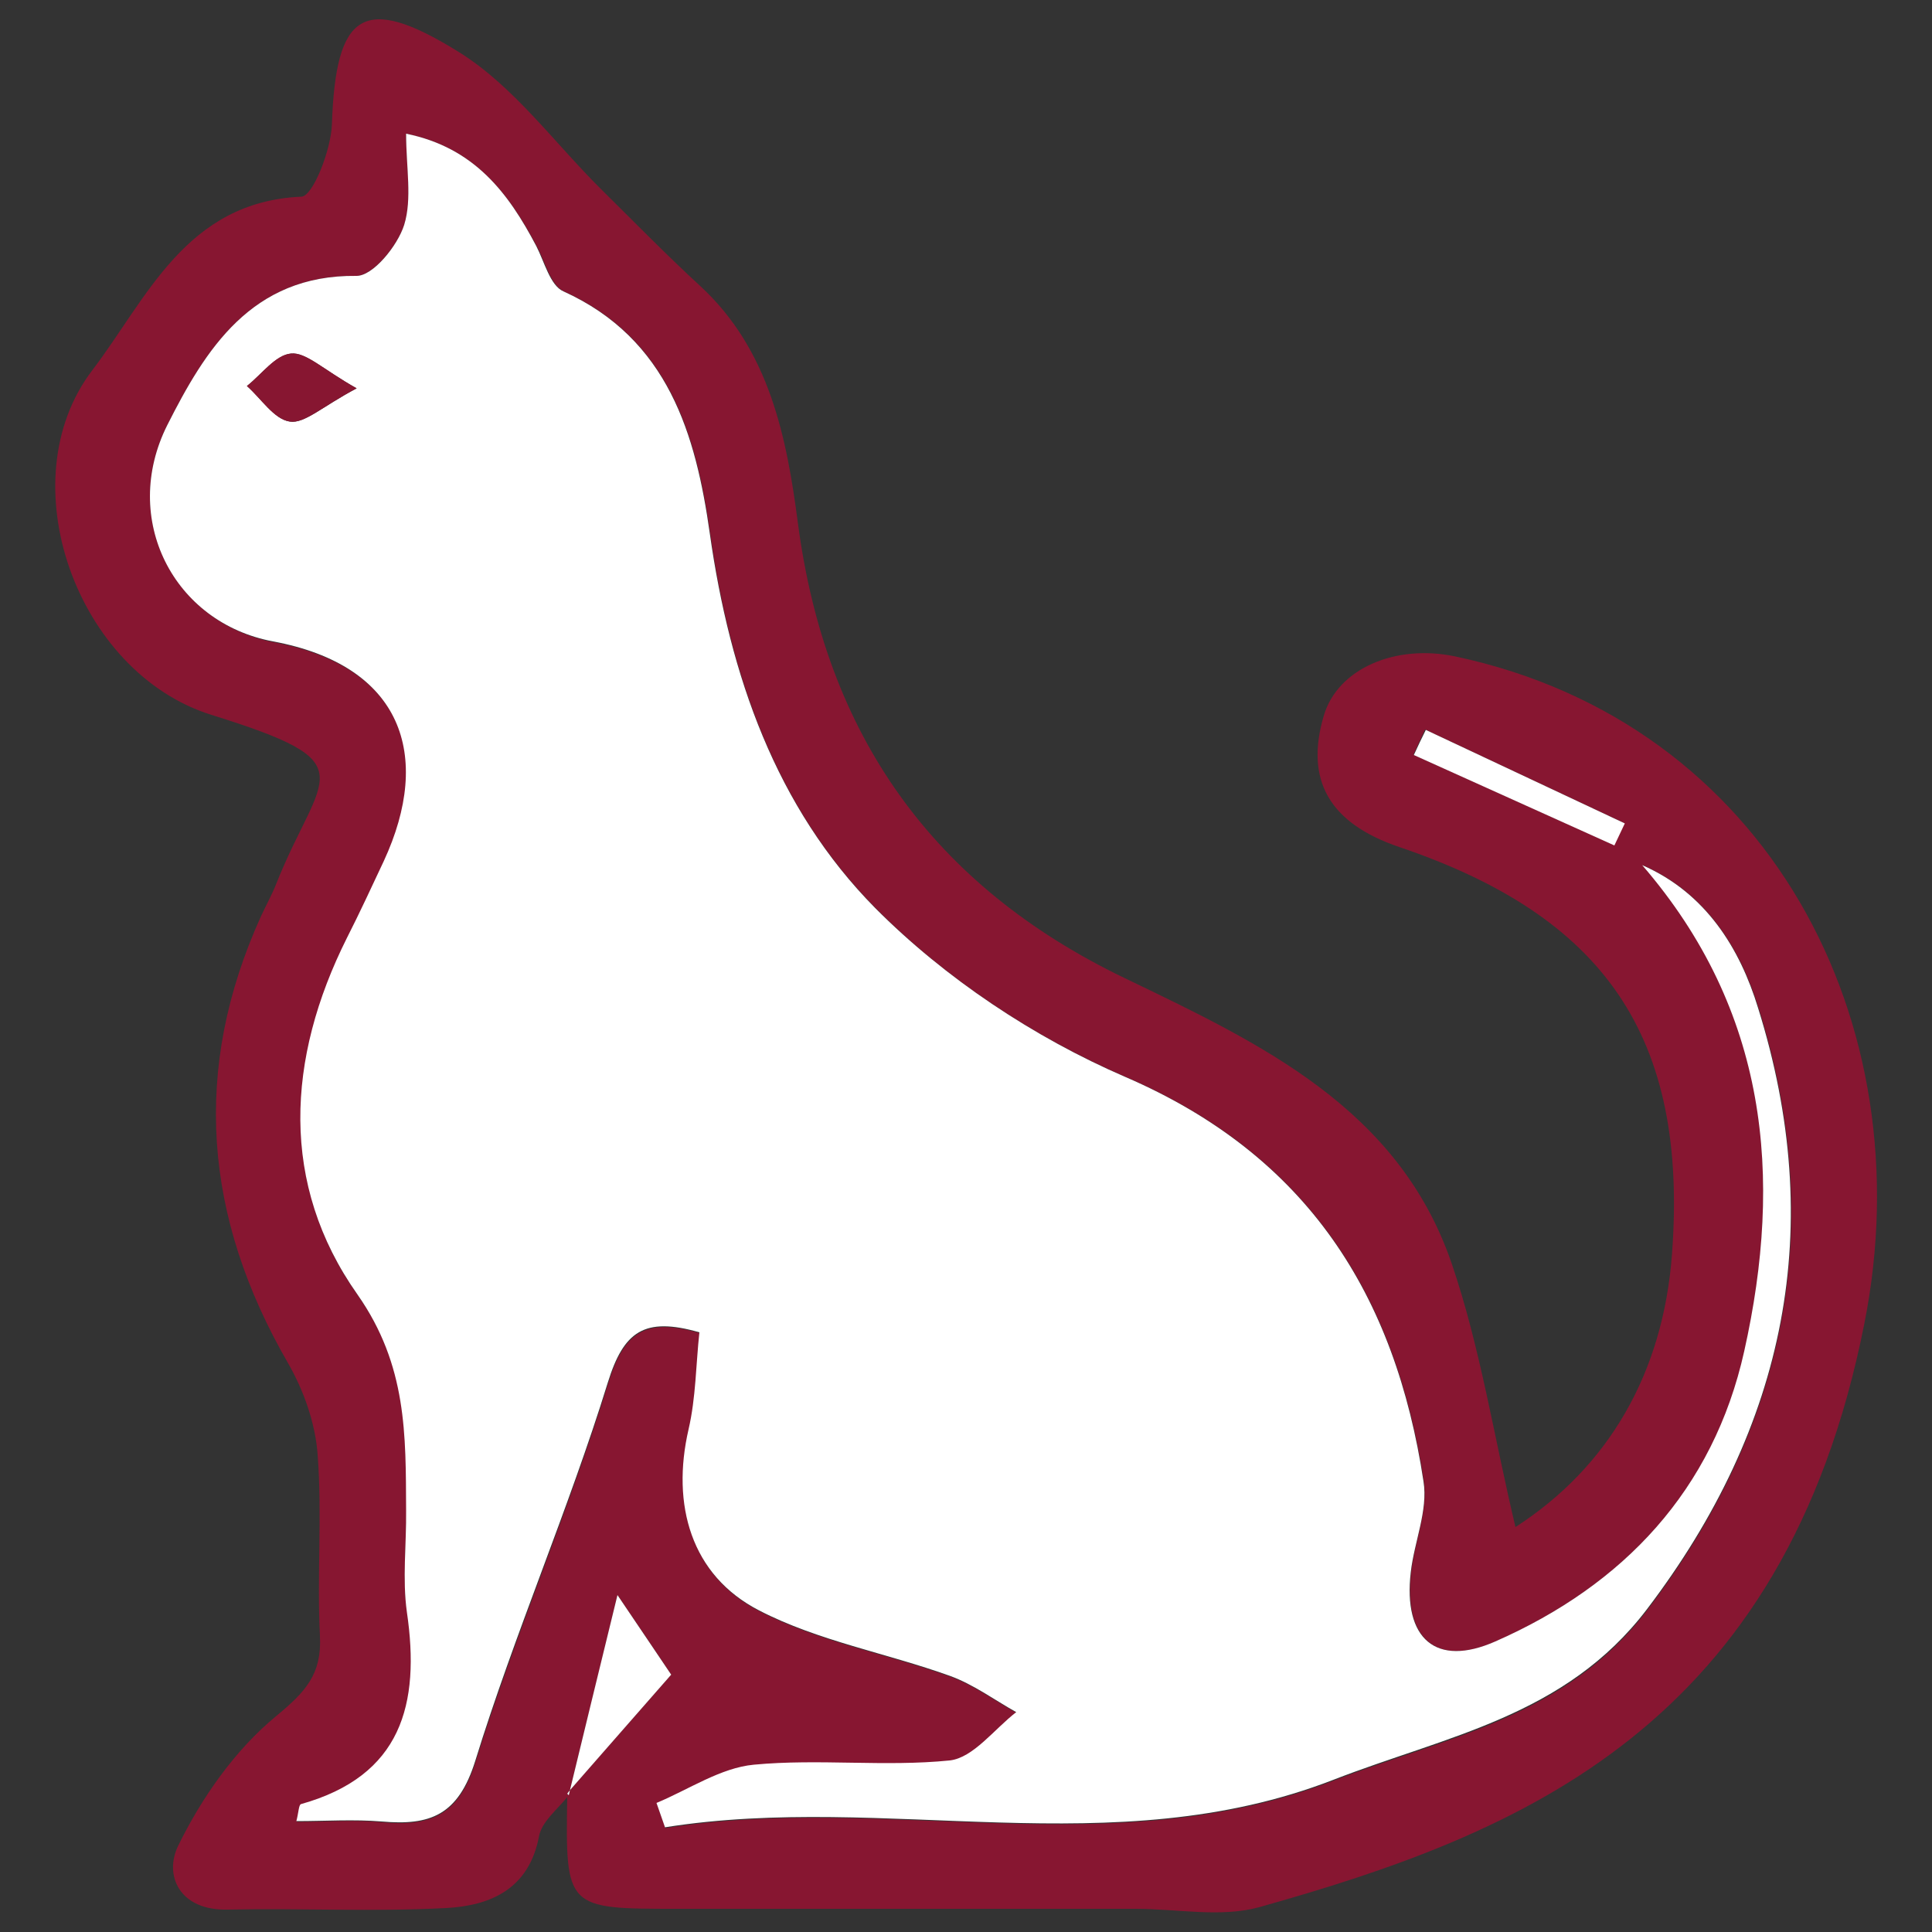<?xml version="1.0" encoding="utf-8"?>
<!-- Generator: Adobe Illustrator 24.3.0, SVG Export Plug-In . SVG Version: 6.00 Build 0)  -->
<svg version="1.0" id="Layer_1" xmlns="http://www.w3.org/2000/svg" xmlns:xlink="http://www.w3.org/1999/xlink" x="0px" y="0px"
	 viewBox="0 0 50 50" style="enable-background:new 0 0 50 50;" xml:space="preserve">
<rect x="0" y="0" width="50" height="50" fill="#333333" stroke="none"/>
<style type="text/css">
	.st0{fill:#D37327;}
	.st1{fill:#FFFFFF;}
	.st2{fill:#871631;}
</style>
<path class="st0" d="M543.39,332.64c33.07-2.45,67.67,28.76,64.92,69.26c-1.92,28.27-27.67,63.27-70.42,59.82
	c-32.93-2.66-59.37-28.95-59.51-64.58C478.24,361.99,505.33,331.94,543.39,332.64z"/>
<path class="st1" d="M485.07,397.29c-1.83-30.52,27.06-60.87,61.9-58.86c27.61,1.59,56.69,26.84,55.2,61.6
	c-1.17,27.38-25.86,57.65-62.57,55.73C512.59,454.35,483.75,429.04,485.07,397.29z"/>
<path class="st0" d="M497.57,415.81c-10.52-8.37-12.75-22.51-4.48-33.17c2.98-3.84,4.46-7.48,4.91-11.78
	c1.24-11.97,11.88-19.74,23.27-20.31c1.9-0.1,4.17-0.99,5.55-2.28c9.34-8.72,23.95-8.65,33.38-0.29c2.49,2.21,6.65,2.72,10.15,3.58
	c12.35,3.04,18.36,10.3,18.82,22.65c0.07,1.74,0.94,3.91,2.19,5.07c9.91,9.19,10.4,25.45-0.01,34.75c-1.34,1.2-2.33,3.75-2.15,5.54
	c1.2,11.69-10.88,23.5-23.4,23.18c-1.84-0.05-4.35,0.93-5.49,2.3c-7.95,9.57-26.54,8.72-35.2-0.92c-1-1.12-3.35-1.41-5.09-1.44
	C505.78,442.47,495.83,428.48,497.57,415.81z"/>
<path class="st1" d="M553.45,397.27c3.23-1.71,5.17-2.92,7.25-3.81c7-2.98,14.09-5.75,21.06-8.78c4.28-1.87,6.39,0.85,8.19,3.73
	c3.77,6.03,2.59,15.49-2.66,20.31c-1.08,0.99-3.64,1.4-5.03,0.84C573.13,405.88,564.14,401.88,553.45,397.27z"/>
<path class="st1" d="M536.2,388.31c-2.16-0.13-3.92,0.17-5.33-0.4c-7.18-2.94-14.25-6.16-21.4-9.18c-5.72-2.42-7.34-2.02-4.11-9.68
	c1.69-4.01,5.56-7.9,9.44-10c6.51-3.53,9.33-1.87,11.99,4.95C529.82,371.77,532.81,379.56,536.2,388.31z"/>
<path class="st1" d="M565.59,357.59c10.44,0.44,17.56,9.47,17.39,17.84c-0.02,0.94-1.13,2.32-2.06,2.71
	c-8.66,3.6-17.38,7.04-26.12,10.45c-0.9,0.35-2.03,0.13-3.05,0.18c0.1-1.01-0.04-2.12,0.33-3.01c3.54-8.52,7.08-17.04,10.83-25.47
	C563.49,358.96,565.09,358.07,565.59,357.59z"/>
<path class="st1" d="M543.47,348.1c2.75,0.82,5.64,1.33,8.22,2.52c5.2,2.41,5.76,4.63,3.43,9.84c-3.35,7.51-6.54,15.09-9.84,22.62
	c-0.4,0.91-1.06,1.69-1.6,2.54c-0.74-0.72-1.81-1.3-2.18-2.17c-3.52-8.47-6.99-16.98-10.34-25.52c-1.41-3.6,3.29-8.57,8.66-9.25
	c1.14-0.14,2.32-0.02,3.48-0.02C543.35,348.47,543.41,348.28,543.47,348.1z"/>
<path class="st1" d="M564.87,436.64c-0.6-0.53-2.22-1.3-2.72-2.53c-3.51-8.51-6.81-17.11-10.1-25.7c-0.34-0.9-0.17-1.99-0.24-2.99
	c1,0.05,2.11-0.16,2.98,0.2c8.66,3.6,17.31,7.2,25.86,11.05c1.11,0.5,2.36,2.43,2.27,3.61
	C582.37,427.89,573.25,436.41,564.87,436.64z"/>
<path class="st1" d="M543.3,446.58c-4.1-2.12-8.16-3.96-11.9-6.33c-0.89-0.57-1.38-3.13-0.9-4.3c3.42-8.37,7.1-16.63,10.82-24.87
	c0.44-0.98,1.68-1.61,2.55-2.4c0.68,0.83,1.61,1.56,1.99,2.51c3.25,8.07,6.37,16.2,9.61,24.28c1.02,2.55,1.19,4.67-1.74,6.04
	C550.43,443.07,547.17,444.7,543.3,446.58z"/>
<path class="st1" d="M522.69,436.65c-8.95-1.3-15.49-4.65-17.98-13.68c-1.21-4.4-0.92-6.81,4.02-8.48
	c8.38-2.83,16.48-6.51,25.58-10.19c0.14,1.98,0.83,3.82,0.28,5.14C530.8,418.52,526.74,427.48,522.69,436.65z"/>
<path class="st1" d="M532.25,397.55c-6.35,2.68-12.68,5.39-19.05,8.03c-2.98,1.24-5.96,2.58-9.06,3.39
	c-1.47,0.38-3.94,0.23-4.76-0.72c-6.09-7.04-6.08-17.3,0.91-23.22c1.04-0.88,3.22-1.49,4.37-1.01c9.22,3.85,18.32,7.99,27.46,12.04
	C532.16,396.56,532.21,397.05,532.25,397.55z"/>
<path class="st1" d="M550.59,397.13c-3.01,2.4-4.82,4.99-6.93,5.25c-3.11,0.39-5.9-2.3-5.29-5.4c0.4-2.04,3.31-4.77,5.3-4.95
	C545.48,391.86,547.55,394.74,550.59,397.13z"/>
<g>
	<path class="st2" d="M37.67,16.99c-1.55-0.33-3.05,0.31-3.41,1.53c-0.49,1.66,0.13,2.78,1.95,3.4c5.29,1.79,7.49,4.88,7.06,10.55
		c-0.23,3.05-1.63,5.49-4.05,7.05c-0.56-2.35-0.91-4.65-1.65-6.82c-1.38-4.03-4.96-5.7-8.47-7.39c-4.96-2.39-7.73-6.29-8.45-11.77
		c-0.29-2.21-0.73-4.48-2.53-6.14c-0.86-0.79-1.68-1.63-2.52-2.46c-1.23-1.21-2.29-2.7-3.72-3.59C9.39-0.2,8.69,0.34,8.59,3.21
		C8.57,3.87,8.1,5.08,7.8,5.09c-2.99,0.13-4,2.64-5.41,4.49c-2.19,2.87-0.41,7.83,3.08,8.92c4.07,1.27,2.84,1.46,1.68,4.37
		c-0.11,0.28-0.26,0.55-0.39,0.83c-1.81,3.98-1.48,7.81,0.69,11.57c0.41,0.71,0.71,1.56,0.77,2.37c0.12,1.56-0.02,3.14,0.06,4.7
		c0.05,0.99-0.37,1.44-1.13,2.07c-1.06,0.87-1.93,2.11-2.54,3.36c-0.37,0.76,0.03,1.68,1.28,1.65c1.88-0.04,3.77,0.06,5.65-0.04
		c1.14-0.06,2.15-0.48,2.41-1.86c0.07-0.37,0.46-0.68,0.73-1.01c-0.05,2.89-0.02,2.89,2.85,2.89c3.95,0,7.91,0,11.86,0
		c1.07,0,2.2,0.23,3.19-0.04c6.8-1.91,13.6-4.66,15.67-15.11C49.8,26.45,45.76,18.71,37.67,16.99z M41.77,21.87
		c-1.73-0.78-3.46-1.56-5.19-2.34c0.1-0.22,0.2-0.43,0.3-0.65c1.72,0.81,3.43,1.61,5.15,2.42C41.95,21.49,41.86,21.68,41.77,21.87z
		 M14.72,46.46c0,0-0.04-0.04-0.04-0.04c0.02-0.03,0.05-0.06,0.07-0.09c0.36-1.48,0.73-2.97,1.23-5.05c0.68,1,1.11,1.64,1.39,2.06
		c-0.83,0.95-1.73,1.97-2.62,2.99C14.74,46.38,14.73,46.42,14.72,46.46z M42.63,41.67c-2.11,2.78-5.18,3.28-8.11,4.41
		c-5.72,2.22-11.57,0.32-17.3,1.23c-0.07-0.21-0.15-0.42-0.22-0.63c0.84-0.34,1.66-0.91,2.52-0.99c1.68-0.16,3.4,0.07,5.07-0.11
		c0.61-0.06,1.15-0.81,1.72-1.25c-0.57-0.32-1.11-0.72-1.72-0.94c-1.64-0.59-3.4-0.9-4.93-1.69c-1.77-0.91-2.28-2.74-1.83-4.69
		c0.19-0.82,0.19-1.69,0.28-2.51c-1.43-0.41-1.96-0.02-2.37,1.3c-1.02,3.3-2.4,6.49-3.43,9.79c-0.44,1.41-1.18,1.68-2.42,1.57
		c-0.72-0.07-1.45-0.01-2.21-0.01c0.06-0.24,0.07-0.43,0.12-0.44c2.6-0.73,3.09-2.59,2.74-4.97c-0.13-0.86-0.02-1.75-0.02-2.63
		c-0.01-1.95,0.04-3.75-1.26-5.59c-2.01-2.85-1.84-6.1-0.27-9.23c0.33-0.65,0.64-1.32,0.95-1.98c1.28-2.76,0.47-5.07-2.86-5.69
		C4.5,16.12,3.11,13.43,4.33,11C5.31,9.06,6.5,7.11,9.22,7.14c0.43,0,1.07-0.78,1.24-1.32c0.22-0.68,0.05-1.48,0.05-2.36
		c1.77,0.36,2.65,1.54,3.38,2.91c0.22,0.41,0.36,1.01,0.7,1.17c2.72,1.23,3.43,3.72,3.79,6.27c0.52,3.67,1.71,7.1,4.28,9.69
		c1.8,1.82,4.11,3.35,6.47,4.37c4.73,2.04,6.99,5.65,7.72,10.47c0.11,0.75-0.24,1.56-0.33,2.35c-0.2,1.72,0.65,2.47,2.19,1.79
		c3.32-1.47,5.64-3.92,6.44-7.51c1-4.52,0.61-8.82-2.64-12.58c1.65,0.72,2.53,2.16,3.01,3.72C47.28,31.76,46.25,36.91,42.63,41.67z"
		/>
	<path class="st1" d="M42.5,22.39c3.25,3.76,3.65,8.06,2.64,12.58c-0.8,3.59-3.12,6.05-6.44,7.51c-1.54,0.68-2.39-0.07-2.19-1.79
		c0.09-0.79,0.45-1.6,0.33-2.35c-0.73-4.82-2.99-8.43-7.72-10.47c-2.36-1.02-4.66-2.55-6.47-4.37c-2.57-2.6-3.76-6.02-4.28-9.69
		c-0.36-2.55-1.07-5.04-3.79-6.27c-0.34-0.15-0.49-0.76-0.7-1.17C13.16,5,12.28,3.82,10.51,3.46c0,0.88,0.16,1.68-0.05,2.36
		c-0.17,0.54-0.81,1.33-1.24,1.32C6.5,7.11,5.31,9.06,4.33,11c-1.22,2.43,0.16,5.12,2.74,5.6c3.32,0.62,4.14,2.93,2.86,5.69
		c-0.31,0.66-0.62,1.33-0.95,1.98c-1.57,3.13-1.74,6.38,0.27,9.23c1.29,1.84,1.25,3.64,1.26,5.59c0.01,0.88-0.1,1.77,0.02,2.63
		c0.35,2.39-0.14,4.24-2.74,4.97c-0.06,0.02-0.06,0.21-0.12,0.44c0.76,0,1.49-0.05,2.21,0.01c1.25,0.11,1.98-0.16,2.42-1.57
		c1.02-3.3,2.41-6.49,3.43-9.79c0.41-1.32,0.94-1.71,2.37-1.3c-0.09,0.83-0.09,1.69-0.28,2.51c-0.45,1.95,0.06,3.78,1.83,4.69
		c1.53,0.79,3.29,1.1,4.93,1.69c0.61,0.22,1.15,0.62,1.72,0.94c-0.57,0.44-1.11,1.18-1.72,1.25c-1.68,0.17-3.39-0.05-5.07,0.11
		c-0.86,0.08-1.68,0.64-2.52,0.99c0.07,0.21,0.15,0.42,0.22,0.63c5.73-0.91,11.58,0.99,17.3-1.23c2.93-1.14,6-1.64,8.11-4.41
		c3.62-4.76,4.65-9.9,2.88-15.56C45.03,24.55,44.15,23.11,42.5,22.39z M7.5,10.91c-0.41-0.06-0.74-0.6-1.11-0.92
		c0.38-0.3,0.74-0.8,1.14-0.84c0.39-0.04,0.82,0.41,1.7,0.9C8.34,10.52,7.88,10.97,7.5,10.91z"/>
	<path class="st1" d="M17.37,43.34c-0.28-0.42-0.71-1.05-1.39-2.06c-0.51,2.08-0.87,3.57-1.23,5.05
		C15.64,45.31,16.54,44.29,17.37,43.34z"/>
	<path class="st1" d="M14.68,46.42c0,0,0.04,0.04,0.04,0.04c0.01-0.04,0.02-0.08,0.03-0.13C14.73,46.36,14.7,46.39,14.68,46.42z"/>
	<path class="st1" d="M36.59,19.54c1.73,0.78,3.46,1.56,5.19,2.34c0.09-0.19,0.18-0.38,0.27-0.57c-1.72-0.81-3.43-1.61-5.15-2.42
		C36.79,19.11,36.69,19.32,36.59,19.54z"/>
	<path class="st2" d="M6.39,9.99c0.37,0.33,0.7,0.86,1.11,0.92c0.38,0.06,0.84-0.39,1.73-0.86c-0.87-0.49-1.31-0.94-1.7-0.9
		C7.13,9.18,6.77,9.69,6.39,9.99z"/>
</g>
</svg>
